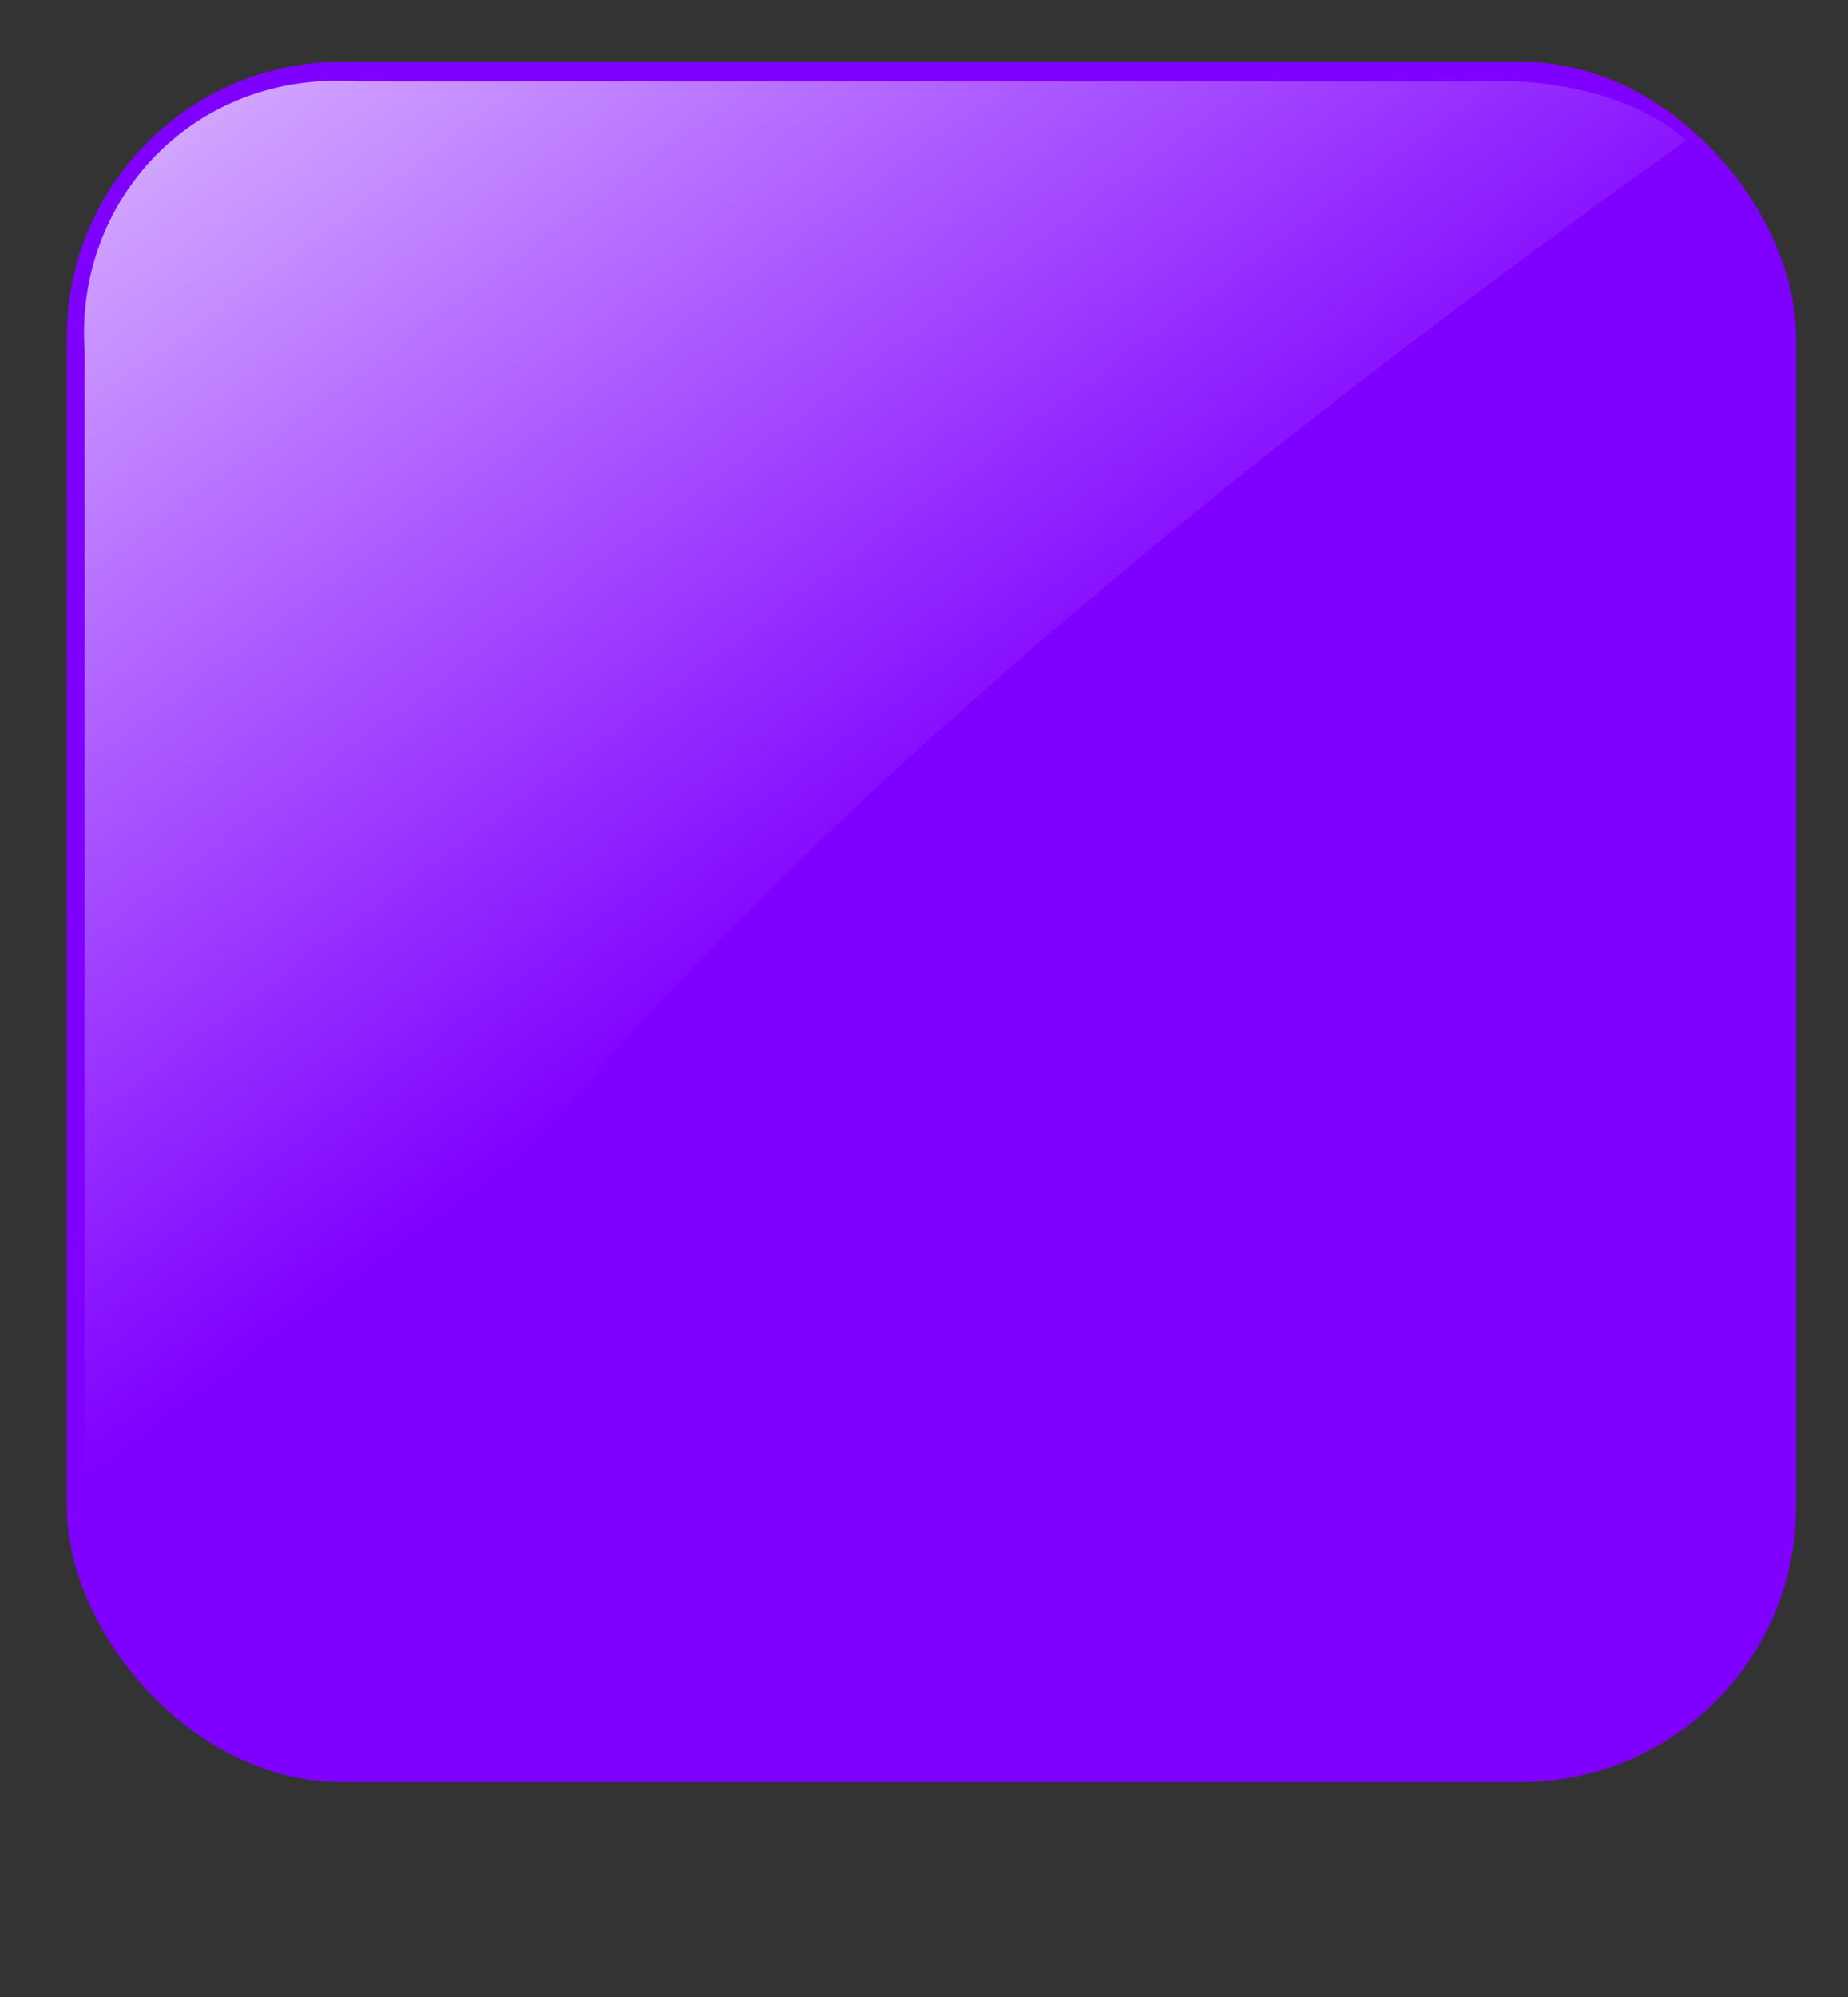 <?xml version="1.0"?><svg width="250" height="270" xmlns="http://www.w3.org/2000/svg" xmlns:xlink="http://www.w3.org/1999/xlink">
 <rect width="100%" height="100%" fill="#333333" stroke="none"/>
 <title>blank gray button</title>
 <defs>
  <linearGradient id="linearGradient18943-8">
   <stop offset="0" id="stop18945-8" stop-color="#ffffff"/>
   <stop offset="1" id="stop18947-2" stop-opacity="0" stop-color="#ffffff"/>
  </linearGradient>
  <linearGradient y2="0.5" x2="0.5" y1="-0.286" x1="-0.058" id="linearGradient3534" xlink:href="#linearGradient18943-8"/>
 </defs>
 <g>
  <title>Layer 1</title>
  <g id="layer1" display="inline"/>
  <g id="layer5" display="inline">
   <rect id="rect17756" width="233.931" height="232.574" x="9.046" y="8.353" ry="37.181" fill="#7f00ff"/>
  </g>
  <path d="m48.297,11.015l156.763,0c16.077,0.737 23.05,7.975 23.05,7.975c-115.645,82.481 -182.815,151.958 -200.859,213.574c0,0 -15.795,-17.521 -15.795,-29.962l0,-155.131c-1.43,-20.197 14.611,-38.008 36.841,-36.457l0,0z" id="rect17756-0" fill="url(#linearGradient3534)"/>
 </g>
</svg>